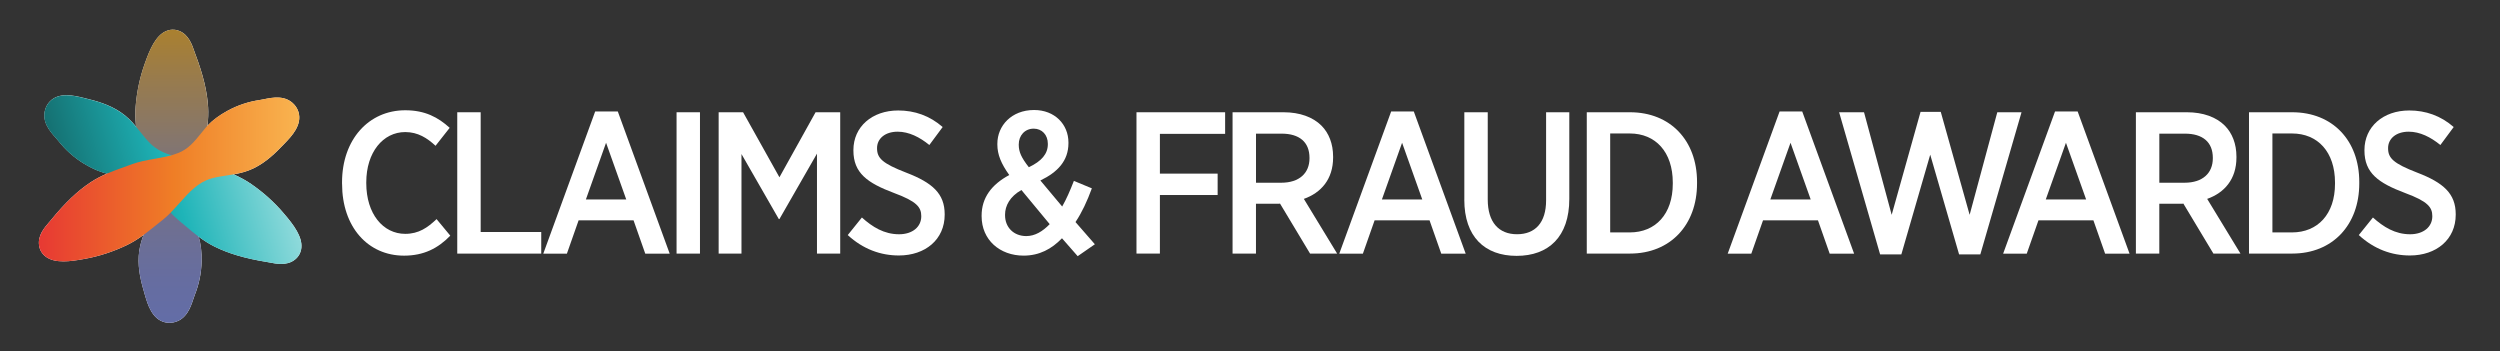 <?xml version="1.0" encoding="UTF-8"?>
<svg xmlns="http://www.w3.org/2000/svg" xmlns:xlink="http://www.w3.org/1999/xlink" version="1.1" viewBox="0 0 854.28 120">
  <rect x="0" y="0" width="854.28" height="120" fill="#333333" stroke="none"/>
  <!-- Generator: Adobe Illustrator 29.5.1, SVG Export Plug-In . SVG Version: 2.1.0 Build 141)  -->
  <defs>
    <style>
      .st0 {
        isolation: isolate;
      }

      .st1 {
        fill: #fff;
      }

      .st2 {
        fill: url(#linear-gradient);
      }

      .st2, .st3, .st4 {
        mix-blend-mode: multiply;
      }

      .st3 {
        fill: url(#linear-gradient1);
      }

      .st4 {
        fill: url(#linear-gradient2);
      }
    </style>
    <linearGradient id="linear-gradient" x1="58.7" y1="10.14" x2="58.7" y2="110.32" gradientUnits="userSpaceOnUse">
      <stop offset="0" stop-color="#aa802f"/>
      <stop offset=".17" stop-color="#987b4d"/>
      <stop offset=".42" stop-color="#817573"/>
      <stop offset=".65" stop-color="#70708f"/>
      <stop offset=".85" stop-color="#666da0"/>
      <stop offset="1" stop-color="#636da7"/>
    </linearGradient>
    <linearGradient id="linear-gradient1" x1="24.03" y1="71.48" x2="93.96" y2="51.42" gradientUnits="userSpaceOnUse">
      <stop offset="0" stop-color="#157071"/>
      <stop offset=".5" stop-color="#1eb4b8"/>
      <stop offset="1" stop-color="#8fdadb"/>
    </linearGradient>
    <linearGradient id="linear-gradient2" x1="13.26" y1="61.33" x2="102.27" y2="61.33" gradientUnits="userSpaceOnUse">
      <stop offset="0" stop-color="#e73933"/>
      <stop offset=".52" stop-color="#ef7e26"/>
      <stop offset="1" stop-color="#f9b450"/>
    </linearGradient>
  </defs>
  <g class="st0">
    <g id="Layer_1">
      <g>
        <path class="st1" d="M116.88,62.79v-.48c0-14.63,9.11-24.63,21.6-24.63,6.76,0,11.25,2.42,15.18,6l-4.83,6.14c-2.83-2.62-6-4.69-10.35-4.69-7.59,0-13.32,6.9-13.32,17.18v.28c0,10.49,5.73,17.32,13.32,17.32,4.62,0,7.66-2.14,10.7-5.04l4.69,5.66c-4.21,4.35-9.11,6.83-15.8,6.83-12.35,0-21.18-9.8-21.18-24.56Z"/>
        <path class="st1" d="M156.25,38.36h8v40.92h20.7v7.38h-28.7v-48.3Z"/>
        <path class="st1" d="M203.38,38.09h7.73l17.73,48.58h-8.35l-4-11.38h-18.77l-4,11.38h-8.07l17.73-48.58ZM214,68.17l-6.9-19.39-6.9,19.39h13.8Z"/>
        <path class="st1" d="M231.19,38.36h8v48.3h-8v-48.3Z"/>
        <path class="st1" d="M245.57,38.36h8.35l12.42,22.22,12.35-22.22h8.42v48.3h-7.94v-34.16l-12.83,22.36h-.21l-12.76-22.22v34.02h-7.8v-48.3Z"/>
        <path class="st1" d="M289.69,80.32l4.83-6c3.59,3.24,7.59,5.73,12.7,5.73,4.62,0,7.59-2.55,7.59-6.14v-.07c0-3.04-1.59-5.04-9.25-7.87-9.18-3.45-13.94-6.83-13.94-14.56v-.14c0-7.93,6.35-13.52,15.32-13.52,5.59,0,10.76,1.79,15.18,5.66l-4.55,6.14c-3.31-2.69-6.97-4.55-10.83-4.55-4.35,0-7.04,2.42-7.04,5.59v.07c0,3.38,1.79,5.18,10,8.35,8.97,3.45,13.11,7.18,13.11,14.21v.14c0,8.49-6.62,13.94-15.66,13.94-6.21,0-12.21-2.14-17.46-6.97Z"/>
        <path class="st1" d="M362.89,81.42c-3.52,3.66-7.73,5.93-13.11,5.93-8.14,0-14.35-5.38-14.35-13.46v-.21c0-6.07,3.38-10.63,9.45-13.87-2.76-3.86-4.07-6.97-4.07-10.42v-.28c0-6.14,4.83-11.52,12.56-11.52,7.04,0,11.73,4.9,11.73,11.11v.21c0,6.07-3.73,9.94-9.59,12.76l7.45,8.9c1.45-2.55,2.69-5.38,4-8.76l6.14,2.55c-1.59,4.35-3.38,8.21-5.59,11.52l6.62,7.59-5.87,4.07-5.38-6.14ZM358.69,76.59l-9.66-11.66c-3.93,2.21-5.59,5.38-5.59,8.42v.21c0,4.14,2.97,7.11,7.25,7.11,2.97,0,5.59-1.59,8-4.07ZM358.06,49.27v-.14c0-3.04-2-5.17-4.83-5.17-3.04,0-5.11,2.35-5.11,5.38v.14c0,2.42.9,4.42,3.45,7.66,4.35-2.07,6.49-4.55,6.49-7.87Z"/>
        <path class="st1" d="M388.35,38.36h30.29v7.38h-22.29v13.59h19.73v7.31h-19.73v20.01h-8v-48.3Z"/>
        <path class="st1" d="M421.18,38.36h17.46c5.52,0,10,1.66,12.9,4.55,2.55,2.55,4,6.21,4,10.63v.28c0,7.45-4.14,12.07-10,14.14l11.38,18.7h-9.25l-10.28-17.11c-.14.07-.34.07-.48.07h-7.73v17.04h-8v-48.3ZM437.81,62.44c6.21,0,9.66-3.31,9.66-8.35v-.14c0-5.45-3.52-8.28-9.52-8.28h-8.76v16.77h8.62Z"/>
        <path class="st1" d="M475.38,38.09h7.73l17.73,48.58h-8.35l-4-11.38h-18.77l-4,11.38h-8.07l17.73-48.58ZM486.01,68.17l-6.9-19.39-6.9,19.39h13.8Z"/>
        <path class="st1" d="M500.38,68.24v-29.88h8v29.81c0,7.8,3.79,11.87,10,11.87s9.94-3.93,9.94-11.59v-30.08h7.93v29.6c0,12.97-7.11,19.46-18.01,19.46s-17.87-6.55-17.87-19.18Z"/>
        <path class="st1" d="M542.22,38.36h14.77c13.8,0,22.91,9.66,22.91,23.8v.55c0,14.15-9.11,23.94-22.91,23.94h-14.77v-48.3ZM550.22,45.61v33.81h6.69c8.83,0,14.7-6.28,14.7-16.63v-.41c0-10.42-5.86-16.77-14.7-16.77h-6.69Z"/>
        <path class="st1" d="M608.11,38.09h7.73l17.73,48.58h-8.35l-4-11.38h-18.77l-4,11.38h-8.07l17.73-48.58ZM618.74,68.17l-6.9-19.39-6.9,19.39h13.8Z"/>
        <path class="st1" d="M628.47,38.36h8.49l9.45,35.05,9.87-35.19h6.9l9.87,35.19,9.45-35.05h8.28l-14.08,48.58h-7.25l-9.87-34.09-9.87,34.09h-7.25l-14.01-48.58Z"/>
        <path class="st1" d="M702.23,38.09h7.73l17.73,48.58h-8.35l-4-11.38h-18.77l-4,11.38h-8.07l17.73-48.58ZM712.86,68.17l-6.9-19.39-6.9,19.39h13.8Z"/>
        <path class="st1" d="M729.86,38.36h17.46c5.52,0,10,1.66,12.9,4.55,2.55,2.55,4,6.21,4,10.63v.28c0,7.45-4.14,12.07-10,14.14l11.38,18.7h-9.25l-10.28-17.11c-.14.07-.34.07-.48.07h-7.73v17.04h-8v-48.3ZM746.49,62.44c6.21,0,9.66-3.31,9.66-8.35v-.14c0-5.45-3.52-8.28-9.52-8.28h-8.76v16.77h8.62Z"/>
        <path class="st1" d="M768.51,38.36h14.77c13.8,0,22.91,9.66,22.91,23.8v.55c0,14.15-9.11,23.94-22.91,23.94h-14.77v-48.3ZM776.51,45.61v33.81h6.69c8.83,0,14.7-6.28,14.7-16.63v-.41c0-10.42-5.86-16.77-14.7-16.77h-6.69Z"/>
        <path class="st1" d="M806.03,80.32l4.83-6c3.59,3.24,7.59,5.73,12.7,5.73,4.62,0,7.59-2.55,7.59-6.14v-.07c0-3.04-1.59-5.04-9.25-7.87-9.18-3.45-13.94-6.83-13.94-14.56v-.14c0-7.93,6.35-13.52,15.32-13.52,5.59,0,10.76,1.79,15.18,5.66l-4.55,6.14c-3.31-2.69-6.97-4.55-10.83-4.55-4.35,0-7.04,2.42-7.04,5.59v.07c0,3.38,1.79,5.18,10,8.35,8.97,3.45,13.11,7.18,13.11,14.21v.14c0,8.49-6.62,13.94-15.66,13.94-6.21,0-12.21-2.14-17.46-6.97Z"/>
      </g>
      <g>
        <path class="st1" d="M97.17,73.17l-.33-.39c-3.13-3.69-6.84-7.02-11.02-9.9-1.64-1.13-3.49-2.15-5.65-3.14-.12-.05-.24-.1-.35-.15,2.3-.41,4.64-.98,7.01-2.16,4.24-2.11,7.41-5.24,10.3-8.28l.27-.28c2.22-2.31,5.92-6.18,4.6-10.58-.28-.92-.76-1.77-1.43-2.52-3.01-3.36-7.41-2.46-10.31-1.87-.53.11-1.03.21-1.5.28-3.85.56-7.55,1.79-10.99,3.67-2.85,1.56-5.11,3.24-6.87,5.11.26-2.27.34-4.32.23-6.24-.3-5.36-1.7-11.17-4.39-18.27-.11-.29-.22-.61-.34-.95-.78-2.26-1.95-5.68-5.17-6.94-1.52-.6-3.12-.55-4.61.13-3.4,1.56-5.39,6.1-7.04,10.77l-.17.48c-1.63,4.56-2.66,9.44-3.06,14.49-.16,1.99-.12,4.1.11,6.46.01.13.03.25.05.38-1.5-1.78-3.17-3.53-5.37-4.99-3.94-2.62-8.24-3.8-12.32-4.78l-.38-.09c-3.11-.76-8.32-2.04-11.46,1.31-.66.7-1.15,1.54-1.47,2.5-1.4,4.29,1.57,7.64,3.54,9.86.36.4.7.79.99,1.16,2.41,3.05,5.33,5.64,8.68,7.68,2.73,1.67,5.37,2.8,7.86,3.39-2.1.91-3.91,1.86-5.52,2.92-4.49,2.94-8.82,7.05-13.62,12.94-.2.24-.42.5-.66.77-1.57,1.8-3.94,4.53-3.43,7.94.24,1.62,1.08,2.97,2.42,3.92,1.57,1.11,3.63,1.51,5.92,1.51,2.17,0,4.55-.36,6.92-.8l.5-.09c4.76-.87,9.5-2.41,14.08-4.59,1.8-.86,3.61-1.94,5.54-3.32.1-.07.2-.15.31-.23-.79,2.19-1.47,4.51-1.63,7.15-.3,4.72.83,9.04,2.02,13.06l.11.37c.9,3.08,2.39,8.23,6.87,9.28.48.11.97.17,1.47.17.47,0,.95-.05,1.43-.15,4.42-.93,5.83-5.18,6.77-8,.17-.51.33-1,.5-1.43,1.44-3.61,2.22-7.43,2.32-11.36.08-3.22-.29-6.07-1.03-8.53,1.85,1.38,3.59,2.48,5.33,3.35,4.8,2.42,10.52,4.11,18.02,5.33.31.05.64.12.99.18,1.1.22,2.47.48,3.88.48,1.6,0,3.28-.34,4.71-1.49,1.28-1.02,2.03-2.42,2.19-4.05.35-3.73-2.58-7.72-5.81-11.48Z"/>
        <g>
          <path class="st2" d="M71.11,36.72c-.3-5.36-1.7-11.17-4.39-18.27-.11-.29-.22-.61-.34-.95-.78-2.26-1.95-5.68-5.17-6.94-1.52-.6-3.12-.55-4.61.13-3.4,1.56-5.39,6.1-7.04,10.77l-.17.48c-1.63,4.56-2.66,9.44-3.06,14.49-.16,1.99-.12,4.1.11,6.46.17,1.7.43,3.39.68,5.03l.61,3.99c.18,1.07.43,2.19.75,3.3.41,1.45.87,2.86,1.32,4.21,1.59,4.83,2.96,9.01,1.79,13.63-.41,1.63-1.02,3.21-1.67,4.88-1.13,2.9-2.3,5.9-2.52,9.5-.3,4.72.83,9.04,2.02,13.06l.11.37c.9,3.08,2.39,8.23,6.87,9.28.48.11.97.17,1.47.17.47,0,.95-.05,1.43-.15,4.42-.93,5.83-5.18,6.77-8,.17-.51.33-1,.5-1.43,1.44-3.61,2.22-7.43,2.32-11.36.09-3.72-.38-6.98-1.38-9.68-.22-.59-.44-1.17-.66-1.74-1.44-3.73-2.57-6.67-2.04-10.37.38-2.63,1.32-5.24,2.32-8,.49-1.34.99-2.74,1.42-4.13.34-1.1.62-2.21.83-3.33l.69-3.95c.28-1.62.58-3.3.79-5,.28-2.35.37-4.46.25-6.45Z"/>
          <path class="st3" d="M97.17,73.17l-.33-.39c-3.13-3.69-6.84-7.02-11.02-9.9-1.64-1.13-3.49-2.15-5.65-3.14-1.56-.7-3.14-1.32-4.68-1.92l-3.78-1.47c-1.02-.38-2.1-.72-3.24-1-1.46-.37-2.91-.67-4.31-.96-4.98-1.04-9.28-1.94-12.7-5.26-1.21-1.17-2.27-2.49-3.39-3.89-1.95-2.43-3.96-4.94-6.96-6.93-3.94-2.62-8.24-3.8-12.32-4.78l-.38-.09c-3.11-.76-8.32-2.04-11.46,1.31-.66.7-1.15,1.54-1.47,2.5-1.4,4.29,1.57,7.64,3.54,9.86.36.4.7.79.99,1.16,2.41,3.05,5.33,5.64,8.68,7.68,3.18,1.94,6.23,3.17,9.08,3.64.62.1,1.23.2,1.84.3,3.95.62,7.06,1.11,10,3.42,2.09,1.64,3.88,3.76,5.77,6.01.92,1.09,1.88,2.22,2.87,3.29.79.85,1.61,1.65,2.47,2.39l3.04,2.55c1.27,1.07,2.59,2.17,3.97,3.21,1.89,1.42,3.68,2.55,5.46,3.44,4.8,2.42,10.52,4.11,18.02,5.33.31.05.64.12.99.18,1.1.22,2.47.48,3.88.48,1.6,0,3.28-.34,4.71-1.49,1.28-1.02,2.03-2.42,2.19-4.05.35-3.73-2.58-7.72-5.81-11.48Z"/>
          <path class="st4" d="M101.99,38.28c-.28-.92-.76-1.77-1.43-2.52-3.01-3.36-7.41-2.46-10.31-1.87-.53.11-1.03.21-1.5.28-3.85.56-7.55,1.79-10.99,3.67-3.32,1.81-5.83,3.78-7.69,6.04-.4.49-.79.97-1.17,1.44-2.51,3.11-4.49,5.56-7.96,6.95-2.47.99-5.2,1.48-8.09,1.99-1.41.25-2.86.51-4.29.84-1.13.26-2.22.57-3.3.95l-3.77,1.37c-1.55.56-3.15,1.15-4.73,1.82-2.18.93-4.05,1.91-5.71,3-4.49,2.94-8.82,7.05-13.62,12.94-.2.24-.42.5-.66.77-1.57,1.8-3.94,4.53-3.43,7.94.24,1.62,1.08,2.97,2.42,3.92,1.57,1.11,3.63,1.51,5.92,1.51,2.17,0,4.55-.36,6.92-.8l.5-.09c4.76-.87,9.5-2.41,14.08-4.59,1.8-.86,3.61-1.94,5.54-3.32,1.39-1,2.72-2.07,4.01-3.1l3.16-2.53c.84-.69,1.67-1.46,2.49-2.3,1.05-1.08,2.04-2.19,2.99-3.25,3.39-3.79,6.32-7.06,10.91-8.37,1.62-.46,3.29-.72,5.06-.99,3.08-.47,6.26-.96,9.49-2.56,4.24-2.11,7.41-5.24,10.3-8.28l.27-.28c2.22-2.31,5.92-6.18,4.6-10.58Z"/>
        </g>
      </g>
    </g>
  </g>
</svg>